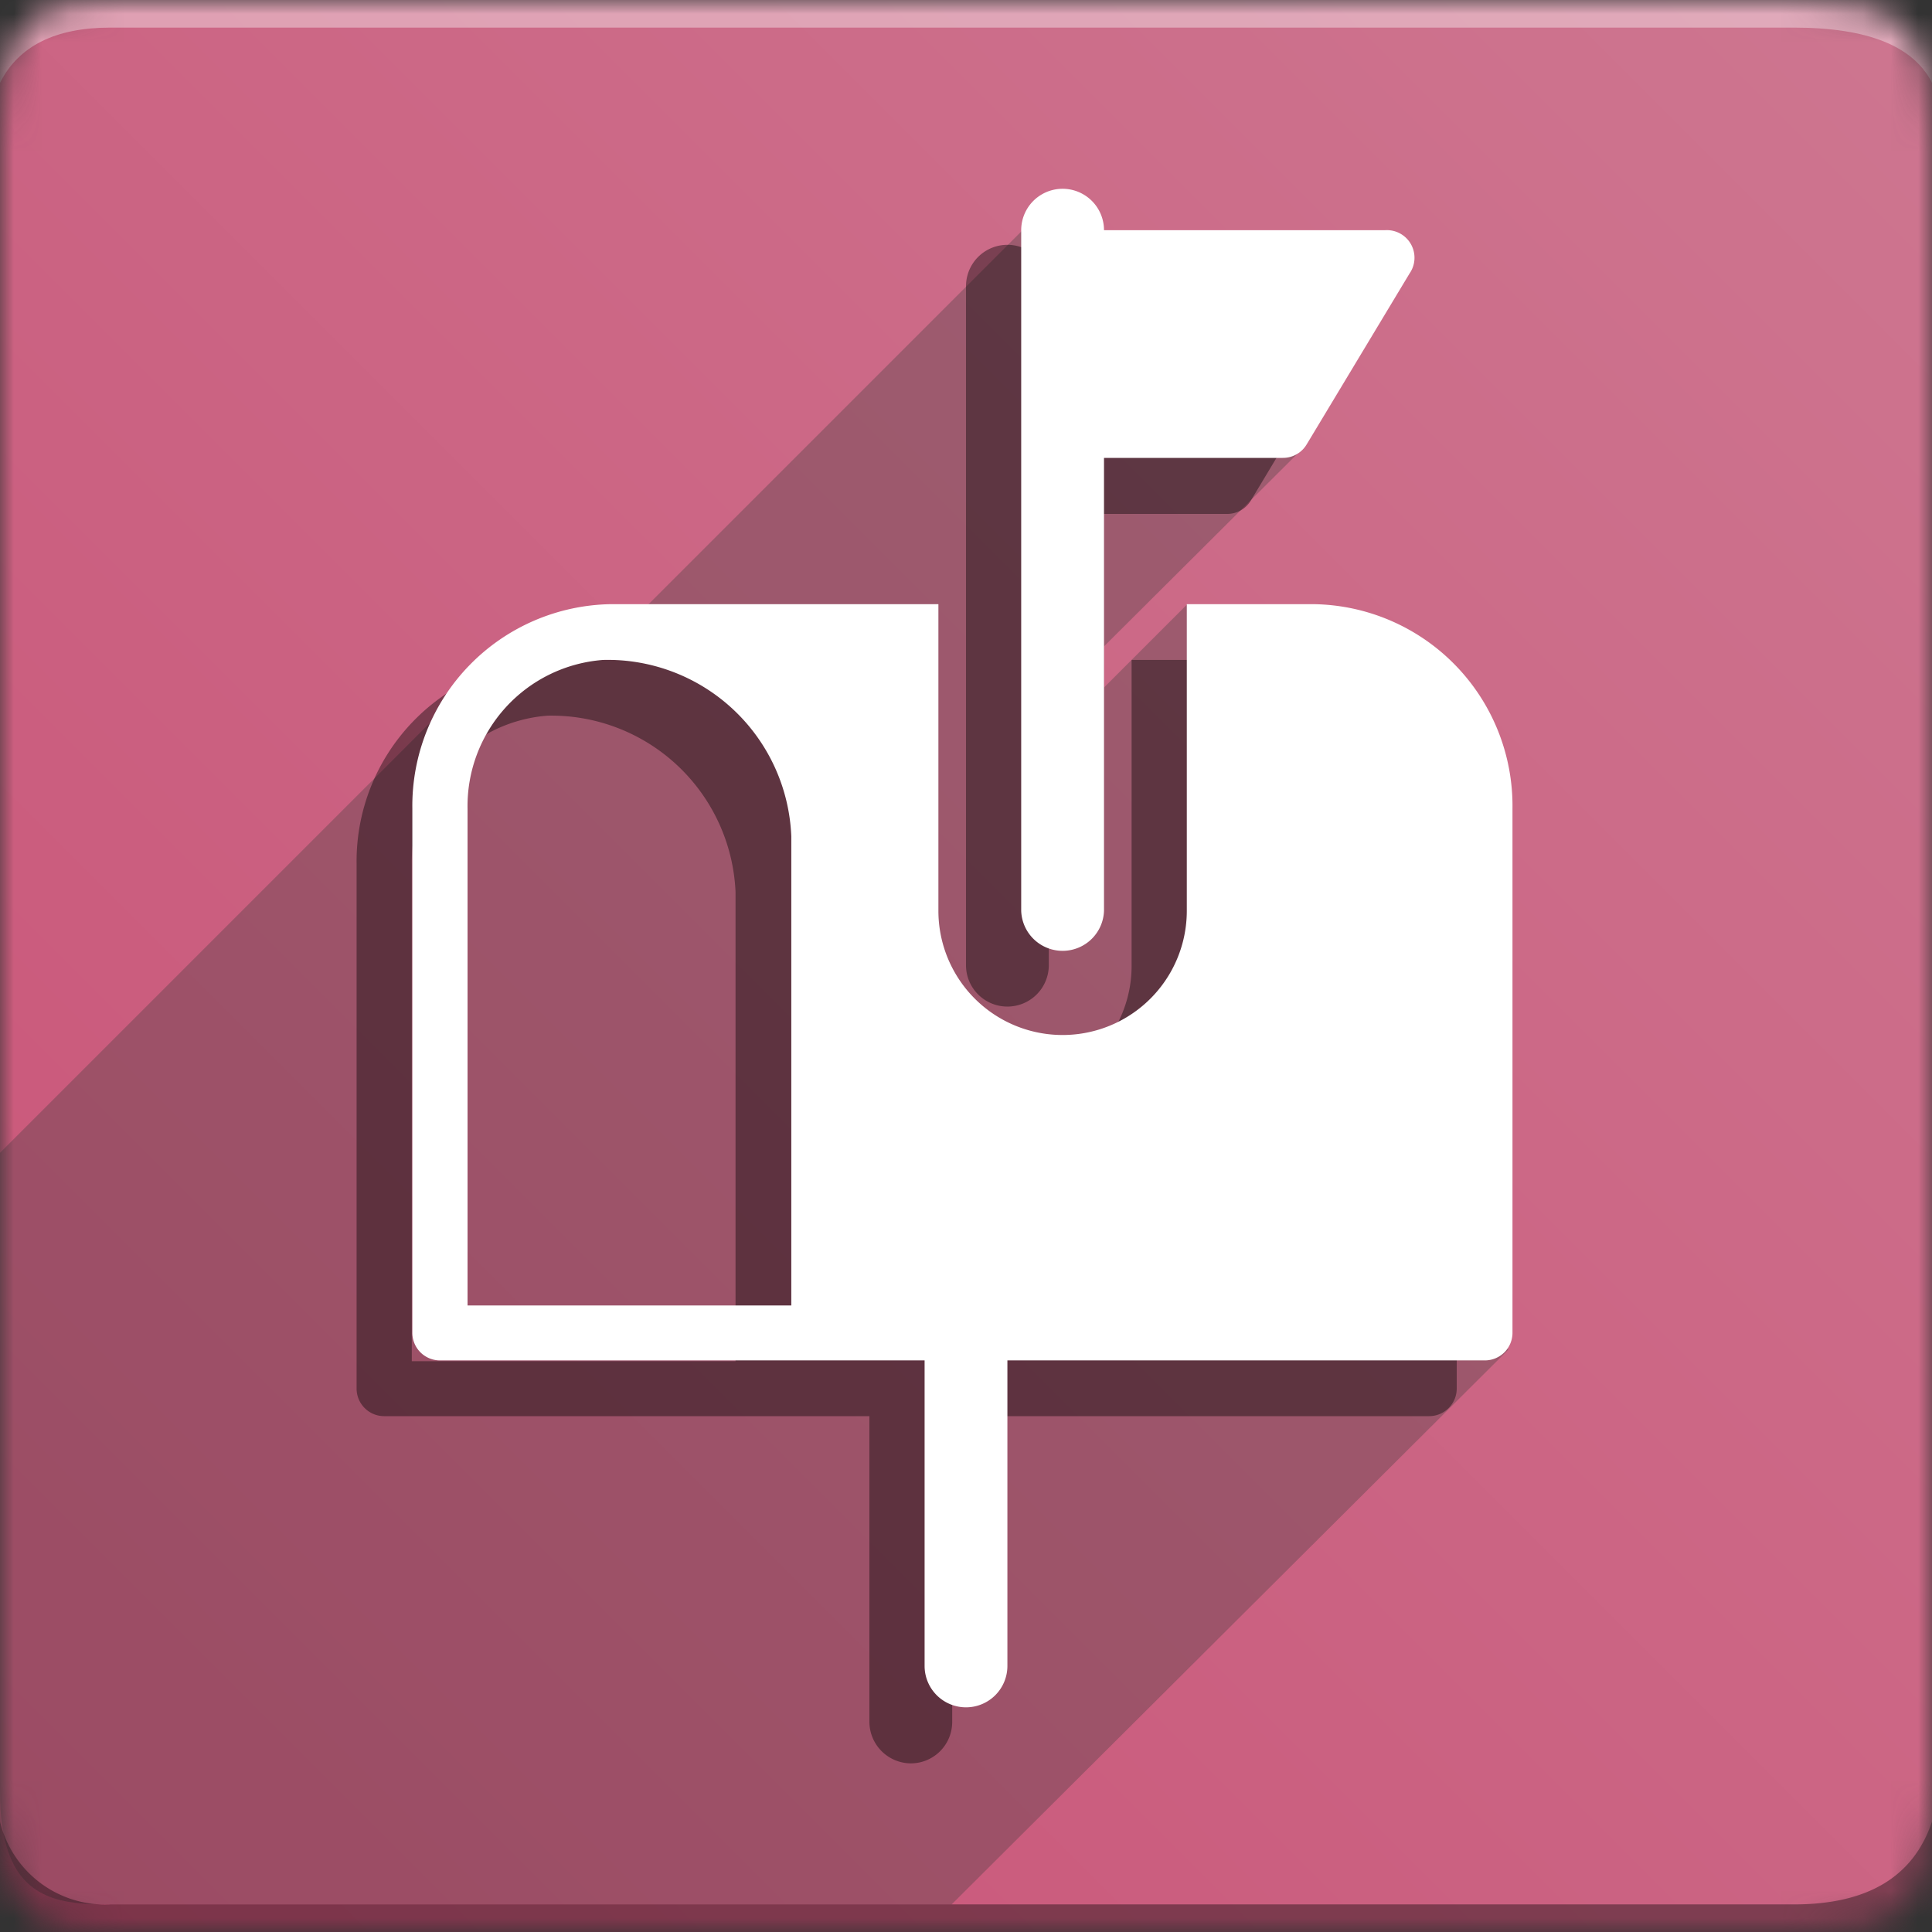 <svg id="Layer_1" data-name="Layer 1" xmlns="http://www.w3.org/2000/svg" xmlns:xlink="http://www.w3.org/1999/xlink" viewBox="0 0 70 70">
  <rect x="0" y="0" width="70" height="70" fill="#333333" stroke="none"/>
  <defs>
    <mask id="mask" x="0" y="0" width="70" height="70" maskUnits="userSpaceOnUse">
      <g id="b">
        <path id="a" d="M4,0H65c4,0,5,1,5,5V65c0,4-1,5-5,5H4c-3,0-4-1-4-5V5C0,1,1,0,4,0Z" fill="#fff" fill-rule="evenodd"/>
      </g>
    </mask>
    <linearGradient id="linear-gradient" x1="-1438.5" y1="477.94" x2="-1439.5" y2="476.94" gradientTransform="matrix(70, 0, 0, -70, 100764.99, 33455.73)" gradientUnits="userSpaceOnUse">
      <stop offset="0" stop-color="#cd7690"/>
      <stop offset="1" stop-color="#ca5377"/>
    </linearGradient>
  </defs>
  <g mask="url(#mask)">
    <g>
      <path d="M0,0H70V70H0Z" fill-rule="evenodd" fill="url(#linear-gradient)"/>
      <path d="M4,1H65c2.67,0,4.33.67,5,2V0H0V3C.67,1.67,2,1,4,1Z" fill="#fff" fill-opacity="0.38" fill-rule="evenodd"/>
      <path d="M34.48,69H4c-2,0-4-.15-4-4.08V41.77L16.94,24.83l6.56-2.94,15-15,.71,2.26,11.87-.16-3.77,7.15L40,23.42v1.49l3-3h3c3.89-.06,8.64,27,8.64,27Z" fill="#393939" fill-rule="evenodd" opacity="0.32" style="isolation: isolate"/>
      <path d="M4,69H65c2.67,0,4.33-1,5-3v4H0V66A3.92,3.92,0,0,0,4,69Z" fill-opacity="0.38" fill-rule="evenodd"/>
      <g>
        <g opacity="0.4">
          <path d="M36.52,36.47A1.5,1.5,0,0,1,35,35V10.37a1.5,1.5,0,1,1,3,0V35A1.5,1.5,0,0,1,36.52,36.47Z"/>
          <path d="M44.45,18.62H36.52V10.37H48.17a1,1,0,0,1,.88,1.56l-3.72,6.19A1,1,0,0,1,44.45,18.62Z" fill-rule="evenodd"/>
          <path d="M33,63.89a1.51,1.51,0,0,1-1.5-1.5V49.92a1.5,1.5,0,0,1,3,0V62.39A1.5,1.5,0,0,1,33,63.89Z"/>
          <path d="M45.57,23.91H41V35a4.5,4.5,0,0,1-9,0V23.91H20.11a7.3,7.3,0,0,0-7.19,7.4v19a1,1,0,0,0,1,1H51.78a1,1,0,0,0,1-1v-19A7.31,7.31,0,0,0,45.57,23.91ZM26.65,49.32H14.92v-18a5.32,5.32,0,0,1,4.92-5.39,6.68,6.68,0,0,1,6.81,6.39Z" fill-rule="evenodd"/>
        </g>
        <g>
          <path d="M38.54,34.45A1.5,1.5,0,0,1,37,33V8.34a1.5,1.5,0,1,1,3,0V33A1.5,1.5,0,0,1,38.54,34.45Z" fill="#fff"/>
          <path d="M46.47,16.59H38.54V8.34H50.19a1,1,0,0,1,.88,1.57l-3.72,6.18A1,1,0,0,1,46.47,16.59Z" fill="#fff" fill-rule="evenodd"/>
          <path d="M35,61.86a1.5,1.5,0,0,1-1.5-1.5V47.89a1.5,1.5,0,0,1,3,0V60.36A1.5,1.5,0,0,1,35,61.86Z" fill="#fff"/>
          <path d="M47.59,21.89H43V33a4.5,4.5,0,0,1-9,0V21.89H22.14a7.31,7.31,0,0,0-7.2,7.4v19a1,1,0,0,0,1,1H53.8a1,1,0,0,0,1-1v-19A7.31,7.31,0,0,0,47.59,21.89ZM28.67,47.3H16.94v-18a5.31,5.31,0,0,1,4.92-5.39,6.66,6.66,0,0,1,6.81,6.39Z" fill="#fff" fill-rule="evenodd"/>
        </g>
      </g>
    </g>
  </g>
</svg>

